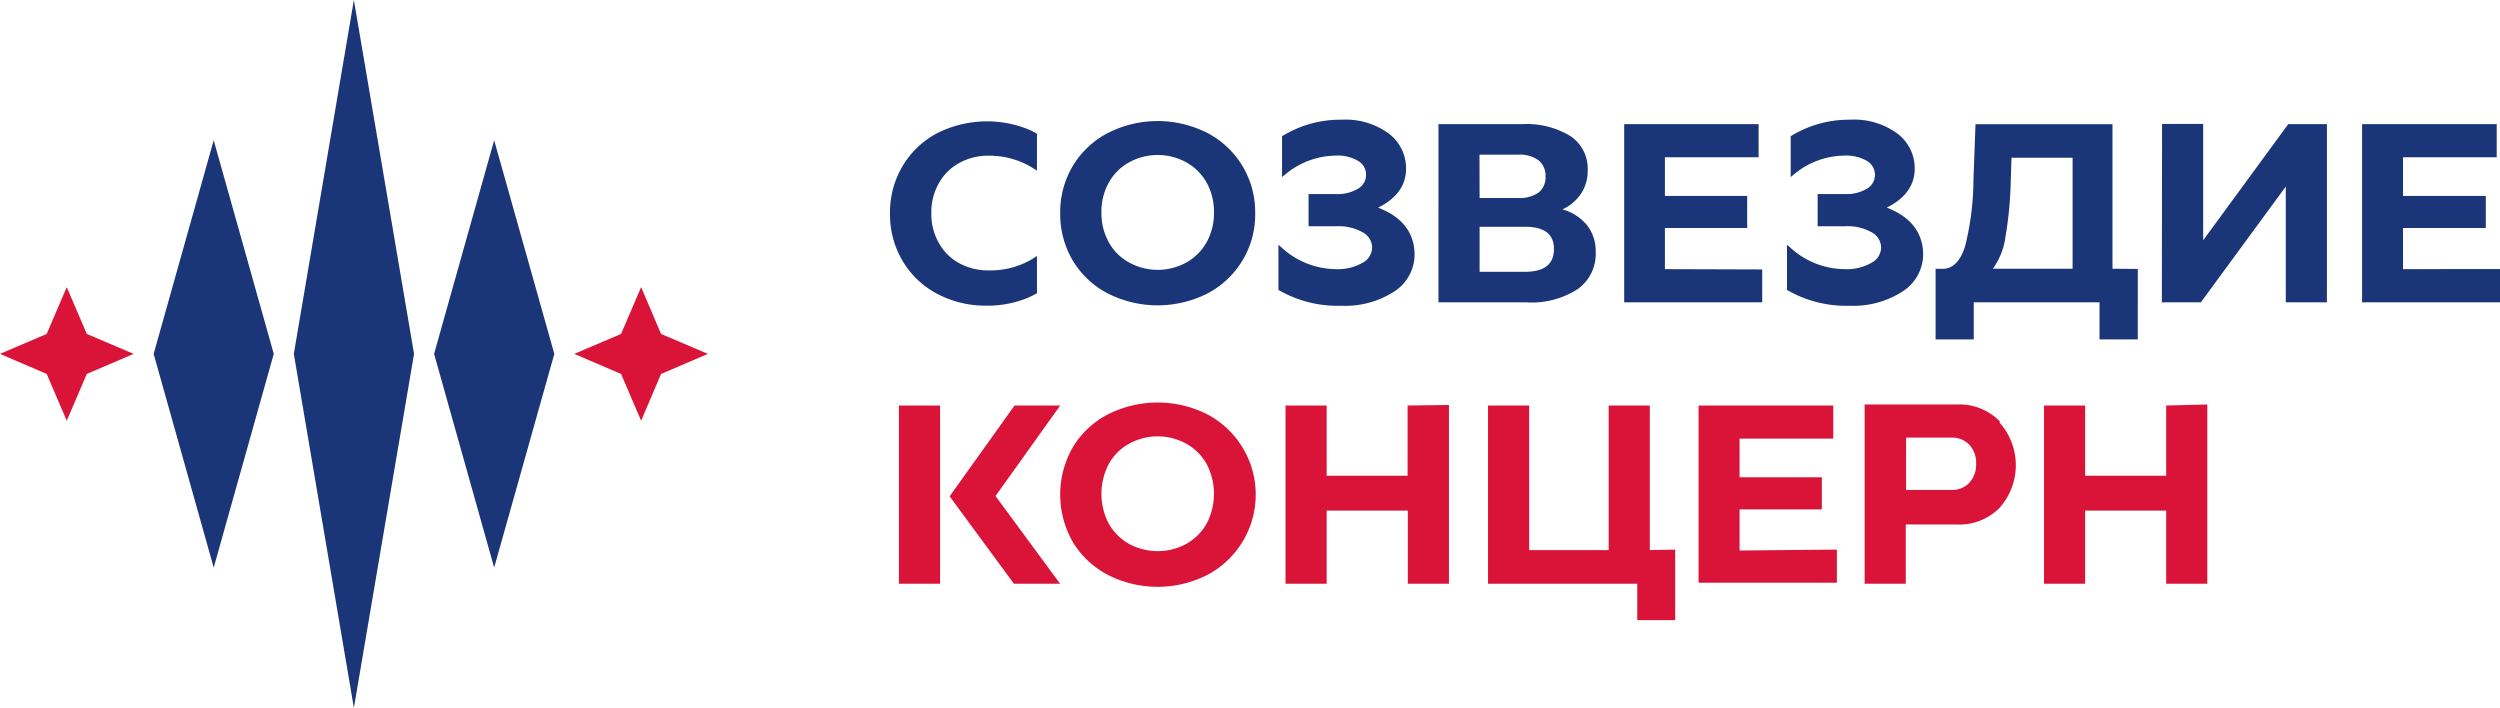 <svg xmlns="http://www.w3.org/2000/svg" viewBox="0 0 243.09 68.83"><defs><style>.cls-1{fill:#1a3678;}.cls-2{fill:#d91438;}</style></defs><g id="Layer_2" data-name="Layer 2"><g id="Layer_1-2" data-name="Layer 1"><polygon class="cls-1" points="14.94 34.41 20.78 13.64 26.62 34.41 20.78 55.19 14.94 34.41"/><polygon class="cls-2" points="0 34.41 4.54 32.47 6.49 27.92 8.44 32.47 12.99 34.41 8.44 36.36 6.49 40.91 4.54 36.36 0 34.41"/><polygon class="cls-2" points="55.84 34.41 60.39 32.47 62.34 27.92 64.28 32.47 68.83 34.41 64.28 36.36 62.34 40.91 60.39 36.36 55.84 34.41"/><polygon class="cls-1" points="42.21 34.41 48.05 13.64 53.9 34.41 48.05 55.19 42.21 34.41"/><polygon class="cls-1" points="28.57 34.41 34.41 0 40.26 34.41 34.41 68.83 28.57 34.41"/><path class="cls-1" d="M107.71,28.53a8.6,8.6,0,0,1-3.4-3.2,8.86,8.86,0,0,1-1.22-4.6,8.8,8.8,0,0,1,1.22-4.59,8.6,8.6,0,0,1,3.4-3.2,10.66,10.66,0,0,1,9.71,0,8.66,8.66,0,0,1,4.63,7.79,8.66,8.66,0,0,1-4.63,7.8,10.74,10.74,0,0,1-9.71,0Zm7.63-3a5.1,5.1,0,0,0,2-2,5.82,5.82,0,0,0,.7-2.88,5.78,5.78,0,0,0-.7-2.87,5.1,5.1,0,0,0-2-2,5.76,5.76,0,0,0-5.54,0,5,5,0,0,0-2,2,5.78,5.78,0,0,0-.7,2.87,5.82,5.82,0,0,0,.7,2.88,5,5,0,0,0,2,2,5.76,5.76,0,0,0,5.54,0ZM134,20.19q2.72-1.35,2.72-3.8A4.24,4.24,0,0,0,135.06,13a7.12,7.12,0,0,0-4.63-1.36,10.7,10.7,0,0,0-5.7,1.57l-.07,0v4l.23-.18a7.81,7.81,0,0,1,5-1.9,3.87,3.87,0,0,1,2.19.53,1.52,1.52,0,0,1,.75,1.33,1.54,1.54,0,0,1-.77,1.35,3.86,3.86,0,0,1-2.15.53h-2.67V22h2.67a4.8,4.8,0,0,1,2.61.6,1.69,1.69,0,0,1,.9,1.47,1.72,1.72,0,0,1-.93,1.48,4.78,4.78,0,0,1-2.58.62A7.9,7.9,0,0,1,124.54,24l-.23-.21v4.39l.07.05a11.38,11.38,0,0,0,6,1.5,8.84,8.84,0,0,0,5.17-1.37,4.31,4.31,0,0,0,2-3.69C137.49,22.58,136.32,21.08,134,20.19Zm49.46,0c1.8-.9,2.72-2.17,2.72-3.8A4.22,4.22,0,0,0,184.51,13a7.1,7.1,0,0,0-4.63-1.36,10.72,10.72,0,0,0-5.7,1.57l-.06,0v4l.23-.18a7.77,7.77,0,0,1,5-1.9,3.93,3.93,0,0,1,2.2.53,1.56,1.56,0,0,1,0,2.68,3.85,3.85,0,0,1-2.14.53h-2.67V22h2.67a4.76,4.76,0,0,1,2.6.6,1.69,1.69,0,0,1,.9,1.47,1.7,1.7,0,0,1-.93,1.48,4.74,4.74,0,0,1-2.57.62A7.9,7.9,0,0,1,174,24l-.24-.21v4.39l.07.05a11.41,11.41,0,0,0,6,1.5A8.83,8.83,0,0,0,185,28.34a4.31,4.31,0,0,0,2-3.69C186.94,22.58,185.77,21.08,183.47,20.19ZM154.32,21.9a4.09,4.09,0,0,1,.84,2.62,4.19,4.19,0,0,1-1.75,3.59,8.25,8.25,0,0,1-5,1.29h-8.54V12.07H148a8.22,8.22,0,0,1,4.7,1.16,3.81,3.81,0,0,1,1.68,3.32,4,4,0,0,1-.64,2.27,4.43,4.43,0,0,1-1.81,1.54A4.72,4.72,0,0,1,154.32,21.9Zm-10.45-2.65h3.74a3.18,3.18,0,0,0,2-.53,1.88,1.88,0,0,0,.67-1.57,1.88,1.88,0,0,0-.68-1.56,3.06,3.06,0,0,0-2-.55h-3.74Zm7.23,4.95c0-1.44-.94-2.15-2.82-2.15h-4.41v4.38h4.41C150.16,26.43,151.1,25.69,151.1,24.2Zm20.25,2V29.4H157.93V12.07H171v3.22h-9.11v3.76h8v3.12h-8v4Zm36.52-.05V33h-3.72V29.4H191.92V33h-3.71l0-6.86h.69c1,0,1.77-.79,2.2-2.28a27.17,27.17,0,0,0,.79-6.36l.2-5.42h13.32V26.13ZM195,23.05a6.9,6.9,0,0,1-1.22,3.08h7.75V15.34h-5.94l-.08,2.52A36.78,36.78,0,0,1,195,23.05Zm15.23-11h4V23.36l8.27-11.29h3.76V29.4h-4V18.14L214,29.4h-3.79Zm32.91,14.11V29.4H229.68V12.07h13.09v3.22h-9.11v3.76h8.05v3.12h-8.05v4ZM100.83,24.89a7.9,7.9,0,0,1-4.69,1.4,5.78,5.78,0,0,1-2.87-.7,5,5,0,0,1-2-2,5.68,5.68,0,0,1-.71-2.87,5.68,5.68,0,0,1,.71-2.87,5,5,0,0,1,2-2,5.79,5.79,0,0,1,2.87-.71,8,8,0,0,1,4.69,1.46V13a7.68,7.68,0,0,0-.81-.41,10.77,10.77,0,0,0-8.89.36,8.53,8.53,0,0,0-3.36,3.19,8.77,8.77,0,0,0-1.23,4.62,8.8,8.8,0,0,0,1.23,4.62,8.53,8.53,0,0,0,3.36,3.19,10,10,0,0,0,4.79,1.15,10.22,10.22,0,0,0,4.09-.79c.28-.13.56-.27.82-.42Z"/><path class="cls-2" d="M107.71,55.89a8.6,8.6,0,0,1-3.4-3.2,9.26,9.26,0,0,1,0-9.19,8.6,8.6,0,0,1,3.4-3.2,10.74,10.74,0,0,1,9.71,0,8.83,8.83,0,0,1,0,15.59,10.66,10.66,0,0,1-9.71,0Zm7.63-3a5.2,5.2,0,0,0,2-2,6.25,6.25,0,0,0,0-5.75,5.1,5.1,0,0,0-2-2,5.76,5.76,0,0,0-5.54,0,5,5,0,0,0-2,2,6.25,6.25,0,0,0,0,5.75,5.13,5.13,0,0,0,2,2,5.83,5.83,0,0,0,5.54,0Zm25.55-13.51V56.76h-4V49.65H129v7.11h-4V39.43h4v6.83h7.87V39.43Zm22,14.06v6.86h-3.69V56.76H144.69V39.43h4V53.49h7.73V39.43h4V53.49Zm15.72,0v3.22H165.16V39.43h13.1v3.22h-9.11v3.76h8v3.12h-8v4Zm15.83-12.48a5.48,5.48,0,0,0-4.13-1.63h-9V56.76h4V51h5a5.48,5.48,0,0,0,4.13-1.63,6.23,6.23,0,0,0,0-8.27Zm-9.1,1.59h4.4a2.3,2.3,0,0,1,1.75.7,2.55,2.55,0,0,1,.66,1.83,2.6,2.6,0,0,1-.66,1.86,2.25,2.25,0,0,1-1.75.7h-4.4Zm29.29-3.22V56.76h-4V49.65h-7.88v7.11h-4V39.43h4v6.83h7.88V39.43ZM87.41,56.76h4V39.43h-4Zm15.68-17.33H98.65l-6.31,8.83,6.25,8.5h4.49L96.8,48.23Z"/></g></g></svg>